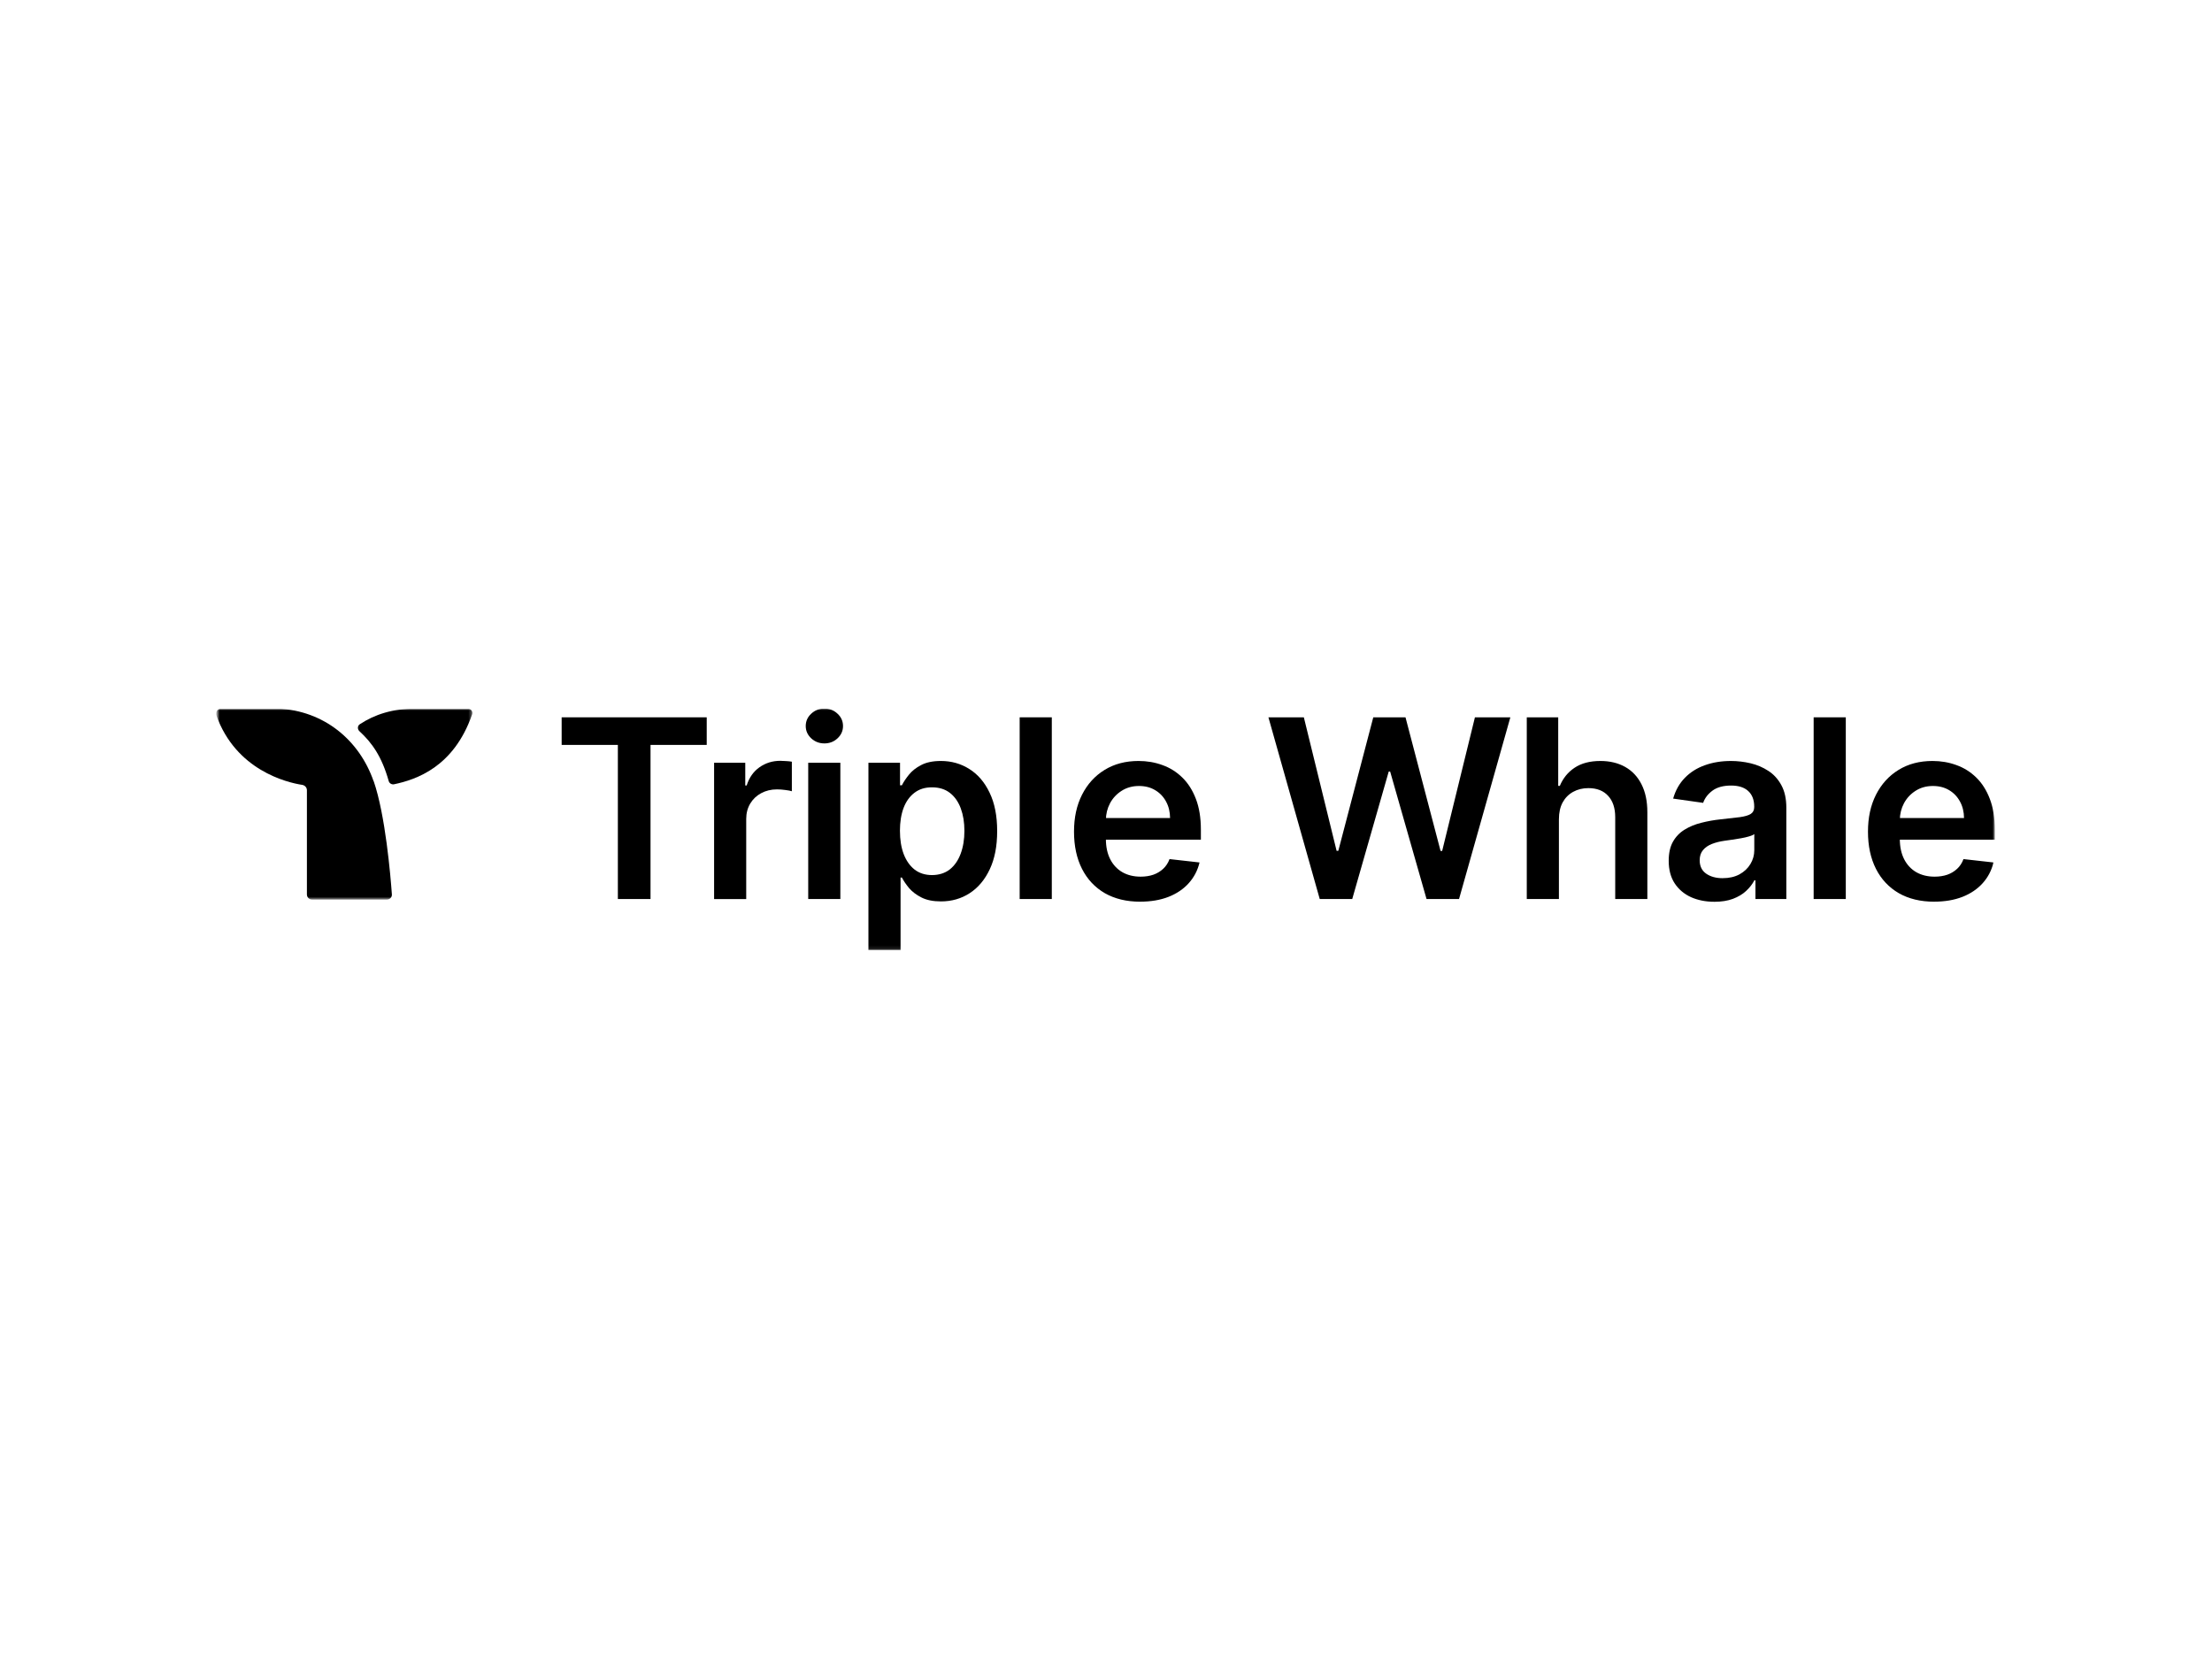 <svg xmlns="http://www.w3.org/2000/svg" fill="none" viewBox="0 0 640 480" height="480" width="640">
<g clip-path="url(#clip0_6637_180)">
<mask height="70" width="516" y="205" x="62" maskUnits="userSpaceOnUse" style="mask-type:luminance" id="mask0_6637_180">
<path fill="white" d="M577.16 205H62.5V274.901H577.16V205Z"></path>
</mask>
<g mask="url(#mask0_6637_180)">
<mask height="56" width="75" y="205" x="62" maskUnits="userSpaceOnUse" style="mask-type:luminance" id="mask1_6637_180">
<path fill="white" d="M136.669 205H62.51V260.281H136.669V205Z"></path>
</mask>
<g mask="url(#mask1_6637_180)">
<path fill="black" d="M113.379 258.711C113.479 259.566 112.788 260.277 111.932 260.277H90.288C89.453 260.277 88.799 259.624 88.799 258.789V228.631C88.799 227.862 88.212 227.209 87.438 227.089C82.88 226.383 68.247 222.803 62.593 206.968C62.262 206.046 62.957 205.025 63.929 205H80.308C93.841 205.591 103.995 214.242 108.081 225.998L108.106 225.973C111.506 235.77 112.995 253.378 113.379 258.711Z" clip-rule="evenodd" fill-rule="evenodd"></path>
<path fill="black" d="M136.593 206.711C131.262 222.038 120.301 225.593 113.965 226.924C113.287 227.027 112.642 226.622 112.463 225.969C110.445 218.835 107.637 214.925 103.993 211.556C103.377 210.989 103.402 209.989 104.113 209.539C108.377 206.72 113.642 205.017 120.214 205.008V205H135.352C136.246 205 136.895 205.88 136.593 206.711Z" clip-rule="evenodd" fill-rule="evenodd"></path>
</g>
<path fill="black" d="M162.504 215.524V207.542H204.476V215.524H188.217V260.116H178.767V215.524H162.508H162.504Z"></path>
<path fill="black" d="M206.611 260.118V220.688H215.628V227.26H216.037C216.757 224.983 217.989 223.23 219.735 221.998C221.497 220.75 223.511 220.126 225.769 220.126C226.282 220.126 226.857 220.151 227.49 220.205C228.139 220.238 228.681 220.3 229.107 220.382V228.93C228.714 228.794 228.09 228.674 227.233 228.571C226.394 228.451 225.579 228.393 224.793 228.393C223.097 228.393 221.575 228.761 220.222 229.497C218.887 230.216 217.832 231.216 217.063 232.502C216.294 233.787 215.904 235.267 215.904 236.941V260.122H206.607L206.611 260.118Z"></path>
<path fill="black" d="M233.842 260.117V220.687H243.14V260.117H233.842ZM238.516 215.091C237.044 215.091 235.774 214.603 234.715 213.627C233.652 212.635 233.123 211.445 233.123 210.06C233.123 208.675 233.652 207.468 234.715 206.493C235.778 205.501 237.044 205.005 238.516 205.005C239.989 205.005 241.275 205.501 242.317 206.493C243.38 207.468 243.91 208.659 243.91 210.06C243.91 211.461 243.38 212.635 242.317 213.627C241.271 214.603 240.005 215.091 238.516 215.091Z"></path>
<path fill="black" d="M251.263 274.903V220.689H260.408V227.207H260.945C261.425 226.248 262.104 225.231 262.976 224.152C263.849 223.057 265.032 222.123 266.521 221.354C268.01 220.569 269.913 220.172 272.224 220.172C275.273 220.172 278.023 220.949 280.472 222.507C282.937 224.049 284.889 226.331 286.329 229.361C287.784 232.374 288.512 236.069 288.512 240.451C288.512 244.832 287.801 248.462 286.378 251.487C284.955 254.517 283.024 256.828 280.571 258.419C278.123 260.01 275.347 260.804 272.25 260.804C269.991 260.804 268.113 260.428 266.624 259.676C265.136 258.924 263.936 258.014 263.026 256.956C262.137 255.877 261.442 254.86 260.945 253.901H260.561V274.899H251.263V274.903ZM260.383 240.401C260.383 242.952 260.743 245.184 261.462 247.102C262.199 249.02 263.254 250.516 264.623 251.595C266.008 252.657 267.687 253.186 269.656 253.186C271.625 253.186 273.432 252.636 274.818 251.541C276.204 250.429 277.25 248.912 277.953 246.998C278.672 245.064 279.032 242.865 279.032 240.401C279.032 237.938 278.681 235.78 277.978 233.883C277.275 231.981 276.232 230.493 274.843 229.414C273.457 228.335 271.728 227.798 269.656 227.798C267.584 227.798 265.983 228.319 264.593 229.365C263.208 230.411 262.153 231.874 261.434 233.755C260.73 235.635 260.379 237.855 260.379 240.405L260.383 240.401Z"></path>
<path fill="black" d="M304.319 207.542V260.116H295.021V207.542H304.319Z"></path>
<path fill="black" d="M329.907 260.887C325.953 260.887 322.537 260.064 319.658 258.423C316.8 256.762 314.595 254.418 313.057 251.388C311.514 248.342 310.745 244.758 310.745 240.633C310.745 236.507 311.514 233.019 313.057 229.952C314.616 226.872 316.792 224.475 319.583 222.764C322.375 221.036 325.655 220.172 329.423 220.172C331.855 220.172 334.151 220.565 336.306 221.354C338.481 222.123 340.396 223.322 342.059 224.946C343.738 226.571 345.053 228.641 346.013 231.159C346.972 233.655 347.452 236.636 347.452 240.091V242.939H315.112V236.677H338.539C338.523 234.895 338.138 233.312 337.385 231.928C336.632 230.522 335.578 229.418 334.225 228.617C332.889 227.811 331.33 227.41 329.551 227.41C327.649 227.41 325.982 227.873 324.543 228.794C323.103 229.7 321.982 230.898 321.176 232.386C320.39 233.858 319.985 235.474 319.968 237.239V242.708C319.968 245.002 320.386 246.969 321.226 248.61C322.065 250.235 323.236 251.487 324.746 252.359C326.251 253.215 328.017 253.645 330.035 253.645C331.388 253.645 332.612 253.455 333.708 253.079C334.804 252.686 335.756 252.111 336.558 251.359C337.364 250.607 337.972 249.673 338.382 248.561L347.063 249.536C346.518 251.83 345.471 253.831 343.928 255.542C342.406 257.237 340.454 258.555 338.072 259.494C335.693 260.42 332.968 260.879 329.903 260.879L329.907 260.887Z"></path>
<path fill="black" d="M381.842 260.116L366.994 207.542H377.243L386.723 246.178H387.211L397.332 207.542H406.654L416.8 246.203H417.263L426.743 207.542H436.992L422.144 260.116H412.743L402.212 223.229H401.803L391.243 260.116H381.842Z"></path>
<path fill="black" d="M451.042 237.01V260.111H441.744V207.542H450.839V227.387H451.302C452.229 225.163 453.655 223.406 455.591 222.125C457.543 220.823 460.025 220.174 463.04 220.174C465.782 220.174 468.168 220.748 470.208 221.893C472.249 223.038 473.824 224.717 474.937 226.924C476.063 229.131 476.63 231.826 476.63 235.009V260.116H467.333V236.447C467.333 233.794 466.647 231.731 465.278 230.26C463.925 228.772 462.023 228.028 459.574 228.028C457.928 228.028 456.46 228.387 455.157 229.106C453.875 229.809 452.861 230.826 452.125 232.161C451.406 233.496 451.046 235.112 451.046 237.014L451.042 237.01Z"></path>
<path fill="black" d="M496.011 260.91C493.513 260.91 491.258 260.464 489.254 259.575C487.27 258.666 485.695 257.335 484.529 255.57C483.383 253.809 482.808 251.635 482.808 249.051C482.808 246.827 483.217 244.988 484.039 243.533C484.861 242.078 485.982 240.917 487.407 240.04C488.829 239.168 490.428 238.507 492.209 238.065C494.007 237.602 495.865 237.267 497.784 237.064C500.096 236.824 501.971 236.61 503.408 236.424C504.849 236.217 505.89 235.911 506.542 235.498C507.21 235.068 507.546 234.411 507.546 233.522V233.369C507.546 231.434 506.971 229.938 505.825 228.876C504.679 227.814 503.023 227.284 500.865 227.284C498.586 227.284 496.784 227.78 495.448 228.772C494.128 229.764 493.238 230.938 492.776 232.29L484.092 231.058C484.78 228.661 485.909 226.66 487.484 225.052C489.059 223.428 490.987 222.213 493.262 221.407C495.541 220.584 498.056 220.175 500.817 220.175C502.72 220.175 504.607 220.398 506.489 220.84C508.372 221.287 510.097 222.022 511.651 223.048C513.21 224.056 514.461 225.437 515.405 227.181C516.364 228.925 516.842 231.108 516.842 233.729V260.117H507.906V254.702H507.594C507.028 255.797 506.234 256.822 505.202 257.781C504.194 258.724 502.918 259.484 501.38 260.067C499.857 260.633 498.064 260.914 496.011 260.914V260.91ZM498.424 254.082C500.291 254.082 501.91 253.714 503.279 252.978C504.651 252.226 505.704 251.234 506.441 250.002C507.194 248.77 507.57 247.427 507.57 245.972V241.326C507.279 241.566 506.785 241.789 506.08 241.991C505.392 242.198 504.623 242.376 503.768 242.529C502.914 242.682 502.064 242.818 501.226 242.938C500.384 243.058 499.659 243.161 499.039 243.248C497.655 243.438 496.412 243.744 495.319 244.174C494.222 244.604 493.359 245.199 492.723 245.972C492.092 246.724 491.772 247.7 491.772 248.898C491.772 250.61 492.4 251.903 493.647 252.775C494.898 253.648 496.489 254.086 498.424 254.086V254.082Z"></path>
<path fill="black" d="M534.045 207.542V260.116H524.745V207.542H534.045Z"></path>
<path fill="black" d="M559.625 260.887C555.673 260.887 552.256 260.064 549.382 258.423C546.519 256.762 544.317 254.418 542.774 251.388C541.231 248.342 540.462 244.758 540.462 240.633C540.462 236.507 541.231 233.019 542.774 229.952C544.337 226.872 546.511 224.475 549.301 222.764C552.09 221.036 555.37 220.172 559.139 220.172C561.568 220.172 563.864 220.565 566.022 221.354C568.196 222.123 570.111 223.322 571.775 224.946C573.447 226.571 574.767 228.641 575.723 231.159C576.682 233.655 577.168 236.636 577.168 240.091V242.939H544.827V236.677H568.253C568.237 234.895 567.852 233.312 567.095 231.928C566.342 230.522 565.293 229.418 563.941 228.617C562.605 227.811 561.046 227.41 559.26 227.41C557.358 227.41 555.694 227.873 554.252 228.794C552.815 229.7 551.697 230.898 550.892 232.386C550.102 233.858 549.697 235.474 549.677 237.239V242.708C549.677 245.002 550.098 246.969 550.936 248.61C551.774 250.235 552.944 251.487 554.455 252.359C555.961 253.215 557.726 253.645 559.75 253.645C561.103 253.645 562.325 253.455 563.423 253.079C564.52 252.686 565.471 252.111 566.273 251.359C567.079 250.607 567.686 249.673 568.095 248.561L576.779 249.536C576.229 251.83 575.184 253.831 573.642 255.542C572.115 257.237 570.168 258.555 567.787 259.494C565.406 260.42 562.682 260.879 559.617 260.879L559.625 260.887Z"></path>
</g>
</g>
<defs>
<clipPath id="clip0_6637_180">
<rect transform="translate(62.5 205)" fill="white" height="70" width="515"></rect>
</clipPath>
</defs>
</svg>
